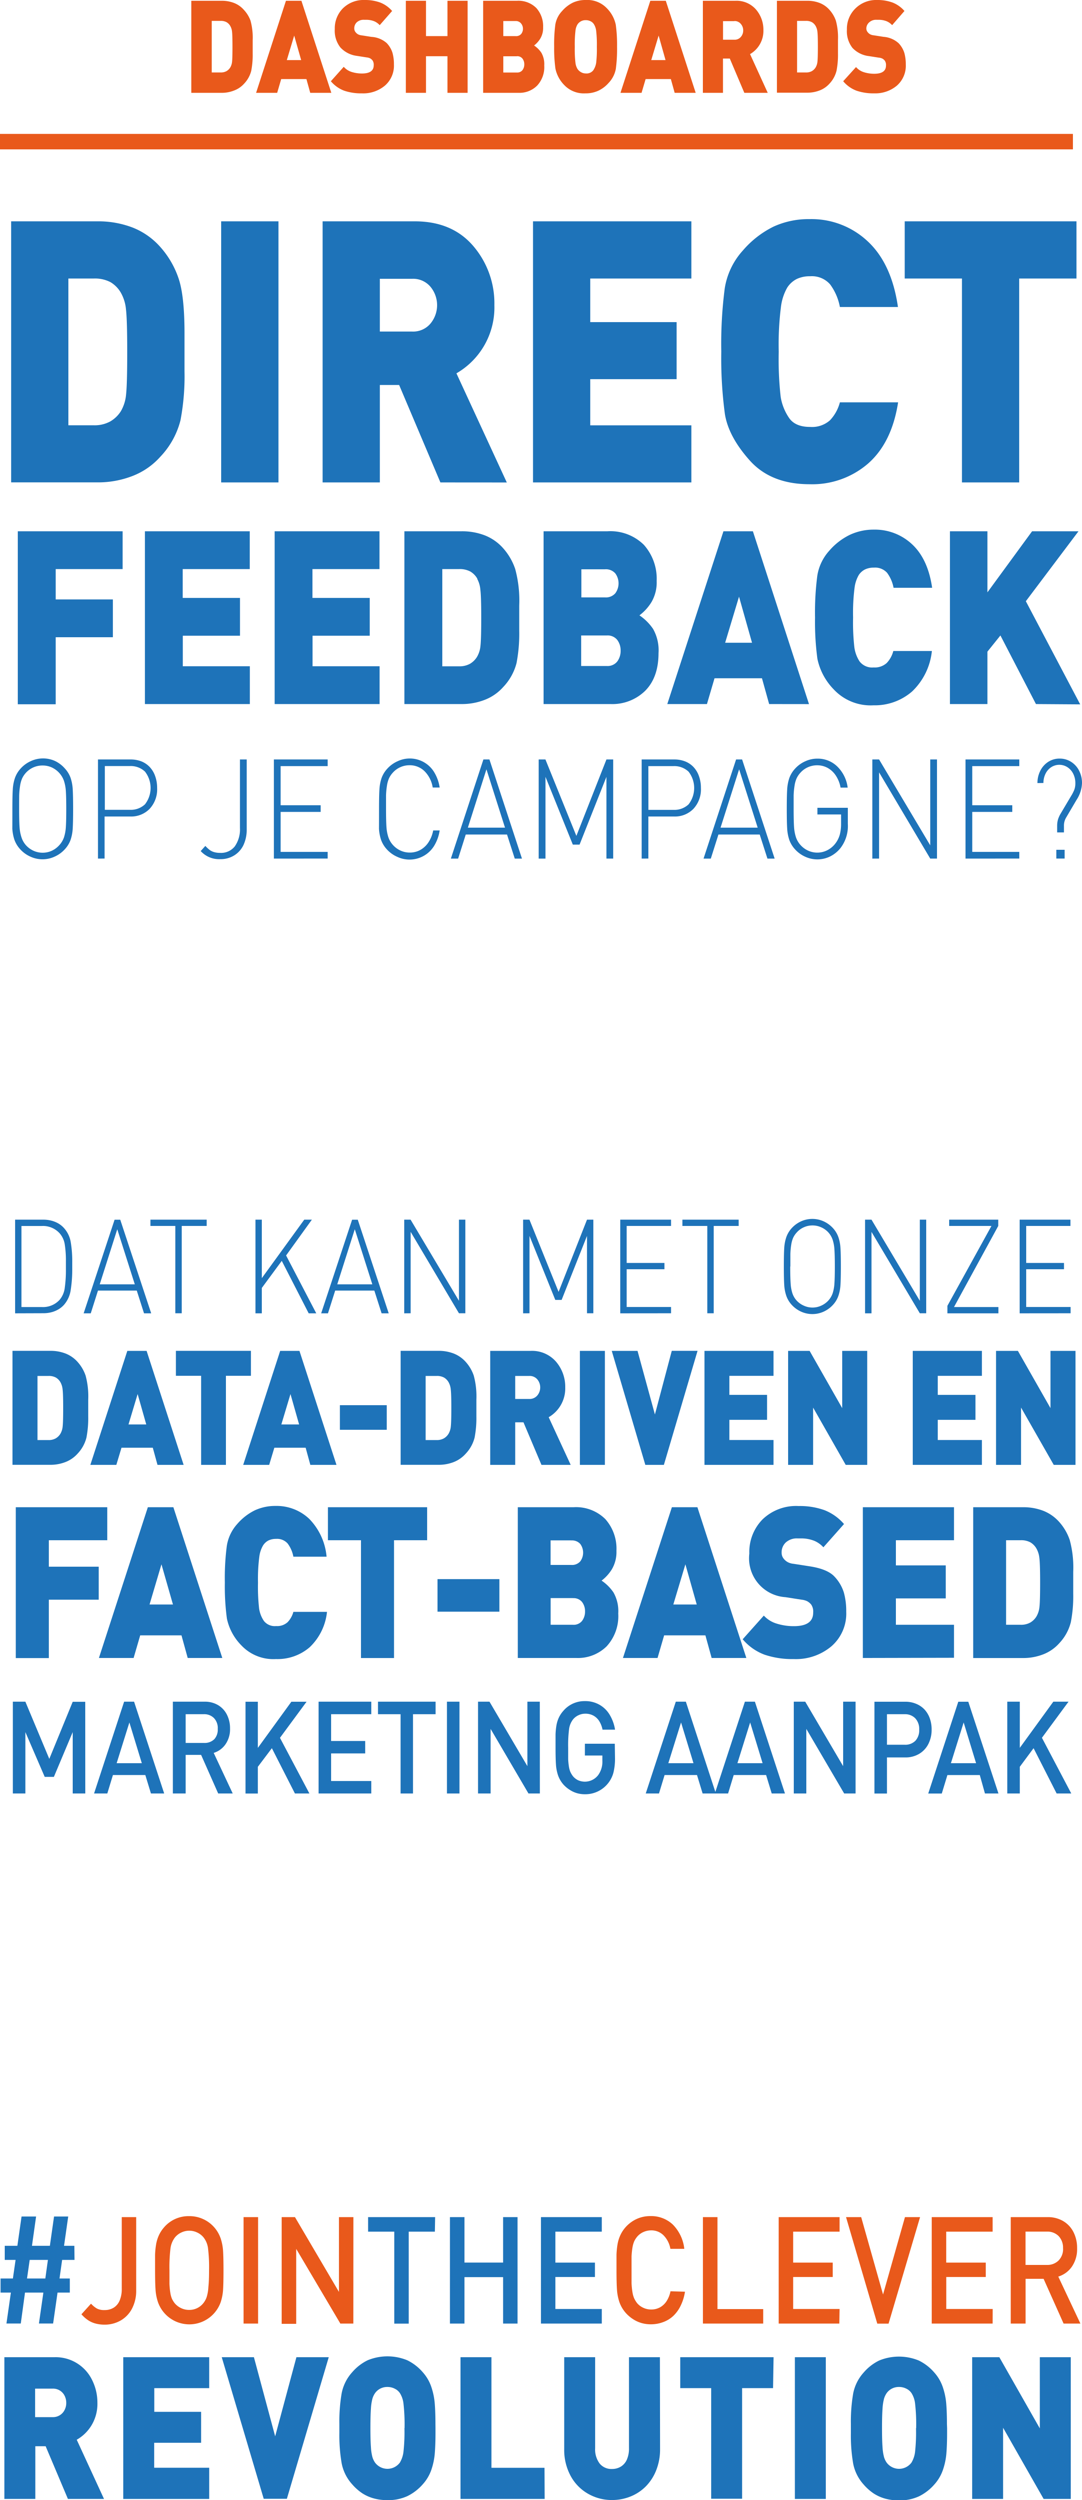 <svg xmlns="http://www.w3.org/2000/svg" viewBox="0 0 209.82 484.71"><defs><style>.cls-1{fill:#1e73b9;}.cls-2{fill:#e9591b;}</style></defs><title>Middel 1</title><g id="Laag_2" data-name="Laag 2"><g id="Laag_1-2" data-name="Laag 1"><path class="cls-1" d="M31.09,88.55a13.94,13.94,0,0,1-5.39,3.73,18.41,18.41,0,0,1-6.79,1.24H2.16V42.91H18.91a18.52,18.52,0,0,1,6.82,1.21,14,14,0,0,1,5.39,3.8,17.53,17.53,0,0,1,3.49,6q1.17,3.38,1.17,10.7V72A45.68,45.68,0,0,1,35,81.48,15.9,15.9,0,0,1,31.09,88.55ZM23.48,56.83a5.67,5.67,0,0,0-2.06-2.13A6.52,6.52,0,0,0,18.15,54H13.26V82.45h4.89a6.31,6.31,0,0,0,3.24-.75,6,6,0,0,0,2.06-2,7.79,7.79,0,0,0,1-3.24q.22-2,.22-8.22T24.43,60A8,8,0,0,0,23.48,56.83Z"/><path class="cls-1" d="M42.89,93.53V42.91H54V93.53Z"/><path class="cls-1" d="M85.4,93.53l-8-18.89H73.66V93.53H62.56V42.91H80.45q7.23,0,11.33,4.79a17.07,17.07,0,0,1,4.09,11.47,14.74,14.74,0,0,1-7.36,13.21l9.77,21.16ZM79.95,54.05H73.66V64.28h6.28a4.38,4.38,0,0,0,3.52-1.53,5.59,5.59,0,0,0,0-7.17A4.39,4.39,0,0,0,79.95,54.05Z"/><path class="cls-1" d="M103.36,93.53V42.91h30.71V54H114.46v8.45h16.75V73.51H114.46v8.95h19.61V93.53Z"/><path class="cls-1" d="M157,93.88q-7.49,0-11.61-4.61t-4.82-9a81,81,0,0,1-.7-12.11,83.49,83.49,0,0,1,.67-12.25,14.2,14.2,0,0,1,3.52-7.35,18.72,18.72,0,0,1,6-4.65A16.33,16.33,0,0,1,157,42.48a15.92,15.92,0,0,1,11.29,4.33q4.63,4.33,5.84,12.71H162.87a10.64,10.64,0,0,0-1.9-4.39,4.68,4.68,0,0,0-3.87-1.57,5.83,5.83,0,0,0-2.6.53,4.75,4.75,0,0,0-1.84,1.67,9.93,9.93,0,0,0-1.21,3.66,58.42,58.42,0,0,0-.44,8.77,65.17,65.17,0,0,0,.38,8.77A10.07,10.07,0,0,0,153,81q1.2,1.78,4.12,1.77a5.2,5.2,0,0,0,3.84-1.3A8,8,0,0,0,162.87,78h11.29q-1.21,7.81-5.81,11.86A16.54,16.54,0,0,1,157,93.88Z"/><path class="cls-1" d="M197.64,54V93.53h-11.1V54h-11.1V42.91h33.31V54Z"/><path class="cls-1" d="M10.8,110.33v5.88H21.89v7.33H10.8v13H3.45V103H23.78v7.33Z"/><path class="cls-1" d="M28.1,136.5V103H48.43v7.33h-13v5.59H46.54v7.33H35.45v5.92h13v7.33Z"/><path class="cls-1" d="M53.26,136.5V103H73.59v7.33h-13v5.59H71.7v7.33H60.61v5.92h13v7.33Z"/><path class="cls-1" d="M97.57,133.21A9.23,9.23,0,0,1,94,135.68a12.19,12.19,0,0,1-4.49.82H78.42V103H89.51a12.26,12.26,0,0,1,4.52.8,9.3,9.3,0,0,1,3.57,2.52,11.6,11.6,0,0,1,2.31,4,23.42,23.42,0,0,1,.78,7.08v4.9a30.24,30.24,0,0,1-.53,6.28A10.53,10.53,0,0,1,97.57,133.21Zm-5-21a3.75,3.75,0,0,0-1.37-1.41,4.32,4.32,0,0,0-2.16-.47H85.77v18.85H89a4.18,4.18,0,0,0,2.14-.49,3.94,3.94,0,0,0,1.36-1.34,5.13,5.13,0,0,0,.67-2.14q.15-1.3.15-5.44t-.17-5.44A5.32,5.32,0,0,0,92.53,112.21Z"/><path class="cls-1" d="M118.41,136.5h-13V103h12.39a9.23,9.23,0,0,1,7.06,2.63,9.87,9.87,0,0,1,2.48,7,7.54,7.54,0,0,1-1,4.09A9.3,9.3,0,0,1,124,119.3a9.8,9.8,0,0,1,2.65,2.64,8.4,8.4,0,0,1,1.05,4.67q0,4.71-2.58,7.31A9.1,9.1,0,0,1,118.41,136.5Zm-1.09-26.13h-4.58v5.45h4.58a2.41,2.41,0,0,0,2-.8,3.26,3.26,0,0,0,0-3.85A2.41,2.41,0,0,0,117.31,110.37Zm.38,12.83h-5v5.92h5a2.37,2.37,0,0,0,2-.88,3.43,3.43,0,0,0,.65-2.11,3.36,3.36,0,0,0-.65-2.06A2.37,2.37,0,0,0,117.69,123.2Z"/><path class="cls-1" d="M149.15,136.5l-1.39-5h-9.2l-1.47,5h-7.69L140.29,103H146l10.88,33.51Zm-5.84-20.82-2.69,8.93h5.21Z"/><path class="cls-1" d="M169.39,136.74a9.77,9.77,0,0,1-7.69-3.06,12,12,0,0,1-3.19-5.95,53.58,53.58,0,0,1-.46-8,55.27,55.27,0,0,1,.44-8.11,9.4,9.4,0,0,1,2.33-4.86,12.4,12.4,0,0,1,4-3.08,10.82,10.82,0,0,1,4.6-1,10.54,10.54,0,0,1,7.48,2.87q3.06,2.87,3.86,8.41h-7.48a7.06,7.06,0,0,0-1.26-2.91,3.1,3.1,0,0,0-2.56-1,3.86,3.86,0,0,0-1.72.35,3.14,3.14,0,0,0-1.22,1.1,6.57,6.57,0,0,0-.8,2.42,38.6,38.6,0,0,0-.29,5.8,43,43,0,0,0,.25,5.8,6.67,6.67,0,0,0,1,2.7,3.06,3.06,0,0,0,2.73,1.18,3.44,3.44,0,0,0,2.54-.86,5.29,5.29,0,0,0,1.28-2.33h7.48a12.59,12.59,0,0,1-3.84,7.85A11,11,0,0,1,169.39,136.74Z"/><path class="cls-1" d="M200.89,136.5,194,123.2l-2.52,3.14V136.5h-7.27V103h7.27v11.84L200.14,103h9l-10.21,13.56,10.54,20Z"/><path class="cls-1" d="M2.4,156.85q0-2.6.08-3.82a8.33,8.33,0,0,1,.41-2.18A5.38,5.38,0,0,1,4,149a5.93,5.93,0,0,1,2-1.45,5.63,5.63,0,0,1,4.7,0A6,6,0,0,1,12.59,149a5.34,5.34,0,0,1,1.1,1.81A8.33,8.33,0,0,1,14.1,153q.08,1.23.08,3.82t-.08,3.82a8.33,8.33,0,0,1-.41,2.18,5.34,5.34,0,0,1-1.1,1.81,5.94,5.94,0,0,1-2,1.45,5.6,5.6,0,0,1-4.69,0,5.91,5.91,0,0,1-2-1.45,5.38,5.38,0,0,1-1.1-1.81,8.33,8.33,0,0,1-.41-2.18Q2.4,159.44,2.4,156.85Zm1.31,0q0,2.28.08,3.47a8.1,8.1,0,0,0,.37,2A4.29,4.29,0,0,0,5,163.83a4.44,4.44,0,0,0,1.5,1.11,4.26,4.26,0,0,0,1.77.38,4.21,4.21,0,0,0,1.77-.38,4.49,4.49,0,0,0,1.48-1.11,4.33,4.33,0,0,0,.89-1.5,8.06,8.06,0,0,0,.36-2q.08-1.19.08-3.47t-.08-3.48a8,8,0,0,0-.37-2,4.53,4.53,0,0,0-2.37-2.6,4.29,4.29,0,0,0-1.76-.37A4.31,4.31,0,0,0,5,149.85a4.27,4.27,0,0,0-.71,1.07,5.65,5.65,0,0,0-.39,1.4,14.71,14.71,0,0,0-.18,1.92Q3.71,155.32,3.71,156.85Z"/><path class="cls-1" d="M19,166.46V147.24h6.31a5.73,5.73,0,0,1,2.08.36A4.55,4.55,0,0,1,29,148.67a4.93,4.93,0,0,1,1.08,1.77,6.71,6.71,0,0,1,.39,2.33,5.53,5.53,0,0,1-1.46,4.05,5,5,0,0,1-3.73,1.48h-5v8.15ZM20.33,157h4.85a4,4,0,0,0,2.93-1.06,5.16,5.16,0,0,0,0-6.35,4,4,0,0,0-2.94-1.07H20.33Z"/><path class="cls-1" d="M38.92,165l.9-1a7.44,7.44,0,0,0,.78.74,2.79,2.79,0,0,0,.85.44,4,4,0,0,0,1.24.17,3.38,3.38,0,0,0,2.84-1.26,5.73,5.73,0,0,0,1-3.58V147.24h1.31v13.55a7,7,0,0,1-.63,3.05,4.76,4.76,0,0,1-1.79,2,5,5,0,0,1-2.7.73A4.83,4.83,0,0,1,38.92,165Z"/><path class="cls-1" d="M53.11,166.46V147.24H63.54v1.29H54.42v7.59h7.76v1.29H54.42v7.75h9.12v1.29Z"/><path class="cls-1" d="M73.5,156.85q0-2.6.08-3.82a8.33,8.33,0,0,1,.41-2.18,5.38,5.38,0,0,1,1.1-1.81,5.93,5.93,0,0,1,2-1.45,5.53,5.53,0,0,1,7.09,2.09,8,8,0,0,1,1.08,3H83.91a5.71,5.71,0,0,0-1.58-3.16,4.07,4.07,0,0,0-2.93-1.16,4.31,4.31,0,0,0-3.26,1.48,4.27,4.27,0,0,0-.71,1.07,5.65,5.65,0,0,0-.39,1.4,14.71,14.71,0,0,0-.18,1.92q0,1.08,0,2.61,0,2.28.08,3.47a8.1,8.1,0,0,0,.37,2,4.29,4.29,0,0,0,.87,1.49,4.44,4.44,0,0,0,1.5,1.11,4.26,4.26,0,0,0,1.77.38,4.2,4.2,0,0,0,2.08-.52,4.54,4.54,0,0,0,1.59-1.52A6.12,6.12,0,0,0,84,161h1.26a8,8,0,0,1-1.08,3A5.6,5.6,0,0,1,77,166.1a5.91,5.91,0,0,1-2-1.45,5.38,5.38,0,0,1-1.1-1.81,8.33,8.33,0,0,1-.41-2.18Q73.5,159.44,73.5,156.85Z"/><path class="cls-1" d="M87.43,166.46l6.31-19.22h1.17l6.31,19.22h-1.4l-1.5-4.67h-8l-1.48,4.67Zm3.3-6h7.2l-3.6-11.31Z"/><path class="cls-1" d="M104.46,166.46V147.24h1.31l6,14.82,5.83-14.82h1.31v19.22h-1.31V150.61l-5.21,13.14h-1.31l-5.3-13.14v15.85Z"/><path class="cls-1" d="M124.43,166.46V147.24h6.31a5.73,5.73,0,0,1,2.08.36,4.55,4.55,0,0,1,1.63,1.07,4.93,4.93,0,0,1,1.08,1.77,6.71,6.71,0,0,1,.39,2.33,5.53,5.53,0,0,1-1.46,4.05,5,5,0,0,1-3.73,1.48h-5v8.15Zm1.31-9.45h4.85a4,4,0,0,0,2.93-1.06,5.16,5.16,0,0,0,0-6.35,4,4,0,0,0-2.94-1.07h-4.85Z"/><path class="cls-1" d="M136.43,166.46l6.31-19.22h1.17l6.31,19.22h-1.4l-1.5-4.67h-8l-1.48,4.67Zm3.3-6h7.2l-3.6-11.31Z"/><path class="cls-1" d="M152.57,156.85q0-2.6.08-3.82a8.33,8.33,0,0,1,.41-2.18,5.38,5.38,0,0,1,1.1-1.81,5.93,5.93,0,0,1,2-1.45,5.54,5.54,0,0,1,2.35-.51,5.4,5.4,0,0,1,3.87,1.54,6.9,6.9,0,0,1,2,4.08H163a6.12,6.12,0,0,0-.89-2.29,4.54,4.54,0,0,0-1.59-1.52,4.2,4.2,0,0,0-2.08-.52,4.31,4.31,0,0,0-3.26,1.48,4.27,4.27,0,0,0-.71,1.07,5.65,5.65,0,0,0-.39,1.4,14.71,14.71,0,0,0-.18,1.92q0,1.08,0,2.61,0,2.28.08,3.47a8.1,8.1,0,0,0,.37,2,4.29,4.29,0,0,0,.87,1.49,4.44,4.44,0,0,0,1.5,1.11,4.28,4.28,0,0,0,3.74-.1,4.55,4.55,0,0,0,1.6-1.38,5.06,5.06,0,0,0,.8-1.66,8.38,8.38,0,0,0,.24-2.15v-1.73h-4.59v-1.29h5.9v3.12A7,7,0,0,1,163,164.4a6,6,0,0,1-2,1.63,5.62,5.62,0,0,1-4.84.07,5.91,5.91,0,0,1-2-1.45,5.38,5.38,0,0,1-1.1-1.81,8.33,8.33,0,0,1-.41-2.18Q152.57,159.44,152.57,156.85Z"/><path class="cls-1" d="M169.16,166.46V147.24h1.31l9.92,16.65V147.24h1.31v19.22h-1.31l-9.92-16.72v16.72Z"/><path class="cls-1" d="M187.23,166.46V147.24h10.43v1.29h-9.12v7.59h7.76v1.29h-7.76v7.75h9.12v1.29Z"/><path class="cls-1" d="M201.18,151.82a5.21,5.21,0,0,1,.55-2.38,4.36,4.36,0,0,1,1.53-1.73,4,4,0,0,1,2.24-.64,4.07,4.07,0,0,1,2.19.62,4.32,4.32,0,0,1,1.56,1.71,5.19,5.19,0,0,1,.57,2.44,6.34,6.34,0,0,1-1.06,3.24l-2,3.4a3,3,0,0,0-.44,1.63v1.27H205v-1.22a4.6,4.6,0,0,1,.16-1.27,5.24,5.24,0,0,1,.54-1.19l2-3.37a7.78,7.78,0,0,0,.63-1.23,3.58,3.58,0,0,0,.2-1.26,4,4,0,0,0-.41-1.82,3.22,3.22,0,0,0-1.11-1.27,2.9,2.9,0,0,0-3.18,0,3.2,3.2,0,0,0-1.1,1.29,4,4,0,0,0-.39,1.76Zm3.66,14.63v-1.7h1.61v1.7Z"/><path class="cls-1" d="M2.93,254.62V236.46H8.38a6.25,6.25,0,0,1,1.58.19,5.33,5.33,0,0,1,1.36.55,4.55,4.55,0,0,1,1.11.91,5.38,5.38,0,0,1,1.29,2.72,22.39,22.39,0,0,1,.29,3.88v1.16a26.11,26.11,0,0,1-.29,4.18,5.6,5.6,0,0,1-1.29,2.9,4.61,4.61,0,0,1-1.1.9,5.3,5.3,0,0,1-1.36.56,6.25,6.25,0,0,1-1.58.19Zm1.23-1.22H8.08A4.35,4.35,0,0,0,11.56,252a4.41,4.41,0,0,0,1-2.35,24.51,24.51,0,0,0,.22-3.57v-1.56a20,20,0,0,0-.22-3.24,4.24,4.24,0,0,0-1-2.18,4.34,4.34,0,0,0-3.48-1.41H4.16Z"/><path class="cls-1" d="M16.22,254.62l6-18.15h1.1l6,18.15H27.93l-1.41-4.41H19l-1.4,4.41ZM19.34,249h6.8l-3.4-10.68Z"/><path class="cls-1" d="M29.17,237.68v-1.22H40.08v1.22H35.24v16.93H34V237.68Z"/><path class="cls-1" d="M49.54,254.62V236.46h1.23v11.34L59,236.46h1.48l-5,6.94,5.85,11.22H59.86l-5.22-10.17-3.87,5.25v4.92Z"/><path class="cls-1" d="M62.28,254.62l6-18.15h1.1l6,18.15H74l-1.41-4.41H65l-1.4,4.41ZM65.4,249h6.8l-3.4-10.68Z"/><path class="cls-1" d="M78.39,254.62V236.46h1.23L89,252.19V236.46h1.24v18.15H89l-9.37-15.79v15.79Z"/><path class="cls-1" d="M101.44,254.62V236.46h1.23l5.65,14,5.51-14h1.23v18.15h-1.23v-15l-4.92,12.41h-1.23l-5-12.41v15Z"/><path class="cls-1" d="M120.28,254.62V236.46h9.85v1.22h-8.61v7.17h7.33v1.22h-7.33v7.32h8.61v1.22Z"/><path class="cls-1" d="M132.33,237.68v-1.22h10.91v1.22h-4.84v16.93h-1.24V237.68Z"/><path class="cls-1" d="M152,245.54q0-2.45.08-3.61a7.85,7.85,0,0,1,.39-2.05,5.06,5.06,0,0,1,1-1.71,5.6,5.6,0,0,1,1.84-1.37,5.32,5.32,0,0,1,4.44,0,5.62,5.62,0,0,1,1.84,1.37,5.05,5.05,0,0,1,1,1.71,7.89,7.89,0,0,1,.39,2.05q.08,1.16.08,3.61t-.08,3.61a7.89,7.89,0,0,1-.39,2.05,5,5,0,0,1-1,1.71,5.6,5.6,0,0,1-1.84,1.37,5.29,5.29,0,0,1-4.43,0,5.58,5.58,0,0,1-1.85-1.37,5,5,0,0,1-1-1.71,7.85,7.85,0,0,1-.39-2.05Q152,248,152,245.54Zm1.24,0q0,2.15.08,3.28a7.63,7.63,0,0,0,.34,1.91,4,4,0,0,0,.82,1.41,4.21,4.21,0,0,0,1.41,1,4,4,0,0,0,1.67.36,4,4,0,0,0,1.67-.36,4.24,4.24,0,0,0,1.4-1,4.08,4.08,0,0,0,.84-1.42,7.64,7.64,0,0,0,.34-1.9q.08-1.13.08-3.28t-.08-3.29a7.55,7.55,0,0,0-.35-1.91,4.1,4.1,0,0,0-.83-1.41,4.14,4.14,0,0,0-1.41-1,4.05,4.05,0,0,0-1.66-.35,4.07,4.07,0,0,0-3.08,1.39,4,4,0,0,0-.67,1,5.28,5.28,0,0,0-.37,1.32,13.9,13.9,0,0,0-.17,1.82Q153.27,244.1,153.27,245.54Z"/><path class="cls-1" d="M167.75,254.62V236.46H169l9.37,15.73V236.46h1.24v18.15h-1.24L169,238.83v15.79Z"/><path class="cls-1" d="M183.72,254.62v-1.46l8.54-15.48h-8.2v-1.22h9.52v1.22L185,253.4h8.61v1.22Z"/><path class="cls-1" d="M197.73,254.62V236.46h9.85v1.22H199v7.17h7.33v1.22H199v7.32h8.61v1.22Z"/><path class="cls-1" d="M15.05,281.82a6.09,6.09,0,0,1-2.35,1.63,8,8,0,0,1-3,.54H2.42v-22.1H9.73a8.09,8.09,0,0,1,3,.53,6.13,6.13,0,0,1,2.35,1.66,7.64,7.64,0,0,1,1.52,2.61,15.47,15.47,0,0,1,.51,4.67v3.23a20,20,0,0,1-.35,4.14A7,7,0,0,1,15.05,281.82ZM11.73,268a2.47,2.47,0,0,0-.9-.93,2.84,2.84,0,0,0-1.43-.31H7.27v12.43H9.4a2.75,2.75,0,0,0,1.41-.33,2.6,2.6,0,0,0,.9-.89,3.41,3.41,0,0,0,.44-1.41q.1-.85.1-3.59t-.11-3.59A3.51,3.51,0,0,0,11.73,268Z"/><path class="cls-1" d="M30.54,284l-.91-3.32H23.56l-1,3.32H17.52l7.17-22.1h3.74L35.61,284Zm-3.85-13.73-1.77,5.89h3.44Z"/><path class="cls-1" d="M43.81,266.73V284H39V266.73H34.11v-4.84H48.66v4.84Z"/><path class="cls-1" d="M60.18,284l-.91-3.32H53.2l-1,3.32H47.16l7.17-22.1h3.74L65.25,284Zm-3.85-13.73-1.77,5.89H58Z"/><path class="cls-1" d="M65.91,277.2v-4.77H75v4.77Z"/><path class="cls-1" d="M90.32,281.82A6.09,6.09,0,0,1,88,283.45a8,8,0,0,1-3,.54H77.69v-22.1H85a8.09,8.09,0,0,1,3,.53,6.13,6.13,0,0,1,2.35,1.66,7.64,7.64,0,0,1,1.52,2.61,15.47,15.47,0,0,1,.51,4.67v3.23a20,20,0,0,1-.35,4.14A7,7,0,0,1,90.32,281.82ZM87,268a2.47,2.47,0,0,0-.9-.93,2.84,2.84,0,0,0-1.43-.31H82.54v12.43h2.13a2.75,2.75,0,0,0,1.41-.33,2.6,2.6,0,0,0,.9-.89,3.41,3.41,0,0,0,.44-1.41q.1-.85.1-3.59t-.11-3.59A3.51,3.51,0,0,0,87,268Z"/><path class="cls-1" d="M105,284l-3.49-8.25H99.91V284H95.06v-22.1h7.81a6.16,6.16,0,0,1,4.95,2.09,7.46,7.46,0,0,1,1.79,5,6.44,6.44,0,0,1-3.21,5.77l4.27,9.24Zm-2.38-17.24H99.91v4.46h2.74a1.92,1.92,0,0,0,1.54-.67,2.44,2.44,0,0,0,0-3.13A1.92,1.92,0,0,0,102.65,266.76Z"/><path class="cls-1" d="M112.45,284v-22.1h4.85V284Z"/><path class="cls-1" d="M128.74,284h-3.6l-6.51-22.1h5L127,274.23l3.27-12.34h5Z"/><path class="cls-1" d="M136.61,284v-22.1H150v4.84h-8.56v3.69h7.31v4.84h-7.31v3.91H150V284Z"/><path class="cls-1" d="M164,284l-6.32-11.1V284h-4.85v-22.1H157l6.32,11.1v-11.1h4.85V284Z"/><path class="cls-1" d="M177,284v-22.1h13.41v4.84h-8.56v3.69h7.31v4.84h-7.31v3.91h8.56V284Z"/><path class="cls-1" d="M204.34,284,198,272.89V284h-4.85v-22.1h4.24l6.32,11.1v-11.1h4.85V284Z"/><path class="cls-1" d="M9.47,298.61v5.13h9.67v6.4H9.47v11.32H3.06V292.21H20.8v6.4Z"/><path class="cls-1" d="M36.4,321.44l-1.21-4.39h-8l-1.28,4.39H19.18l9.49-29.23h4.95l9.49,29.23Zm-5.09-18.16L29,311.07h4.54Z"/><path class="cls-1" d="M53.52,321.65A8.52,8.52,0,0,1,46.81,319,10.46,10.46,0,0,1,44,313.8a46.82,46.82,0,0,1-.4-7,48.32,48.32,0,0,1,.38-7.07,8.2,8.2,0,0,1,2-4.24,10.81,10.81,0,0,1,3.46-2.69,9.44,9.44,0,0,1,4-.84,9.2,9.2,0,0,1,6.52,2.5,12,12,0,0,1,3.37,7.34H56.89a6.15,6.15,0,0,0-1.1-2.54,2.71,2.71,0,0,0-2.24-.91,3.36,3.36,0,0,0-1.5.31,2.74,2.74,0,0,0-1.06,1,5.75,5.75,0,0,0-.7,2.11,33.7,33.7,0,0,0-.26,5.06,37.54,37.54,0,0,0,.22,5.06,5.82,5.82,0,0,0,.92,2.36,2.67,2.67,0,0,0,2.38,1,3,3,0,0,0,2.22-.75,4.61,4.61,0,0,0,1.12-2h6.52a11,11,0,0,1-3.35,6.85A9.55,9.55,0,0,1,53.52,321.65Z"/><path class="cls-1" d="M76.41,298.61v22.84H70V298.61H63.59v-6.4H82.83v6.4Z"/><path class="cls-1" d="M84.84,312.46v-6.31h12v6.31Z"/><path class="cls-1" d="M111.77,321.44H100.41V292.21h10.81a8.05,8.05,0,0,1,6.16,2.3,8.61,8.61,0,0,1,2.16,6.15,6.58,6.58,0,0,1-.88,3.57,8.13,8.13,0,0,1-2,2.21,8.53,8.53,0,0,1,2.31,2.3,7.33,7.33,0,0,1,.92,4.07,8.64,8.64,0,0,1-2.25,6.37A7.94,7.94,0,0,1,111.77,321.44Zm-1-22.8h-4v4.76h4a2.1,2.1,0,0,0,1.76-.7,2.85,2.85,0,0,0,0-3.36A2.11,2.11,0,0,0,110.82,298.65Zm.33,11.19h-4.32V315h4.32a2.07,2.07,0,0,0,1.78-.76,3,3,0,0,0,.57-1.84,2.93,2.93,0,0,0-.57-1.8A2.07,2.07,0,0,0,111.15,309.84Z"/><path class="cls-1" d="M138,321.44l-1.21-4.39h-8l-1.28,4.39h-6.71l9.49-29.23h4.95l9.49,29.23Zm-5.09-18.16-2.34,7.79h4.54Z"/><path class="cls-1" d="M153.91,321.65a16.81,16.81,0,0,1-5.62-.84,10.23,10.23,0,0,1-4.27-3l4.1-4.59a5.5,5.5,0,0,0,2.51,1.56,11,11,0,0,0,3.32.49q3.74,0,3.74-2.62a2.42,2.42,0,0,0-.38-1.56,2.65,2.65,0,0,0-.79-.66,3.31,3.31,0,0,0-1.06-.29l-3.15-.49a7.55,7.55,0,0,1-7-8.45,9,9,0,0,1,2.57-6.64,9.37,9.37,0,0,1,7-2.58,14.09,14.09,0,0,1,5,.8,9.7,9.7,0,0,1,3.79,2.69l-4,4.51a5,5,0,0,0-1.8-1.27,6.88,6.88,0,0,0-2.67-.45h-.48a3.18,3.18,0,0,0-2.36.8,2.62,2.62,0,0,0-.79,1.91,2,2,0,0,0,.13.76,2.2,2.2,0,0,0,.4.61,2.59,2.59,0,0,0,.68.53,3,3,0,0,0,1.1.31l3.15.49q3.44.53,4.8,2a7.92,7.92,0,0,1,1.81,3.08,13.37,13.37,0,0,1,.46,3.71,8.38,8.38,0,0,1-2.88,6.72A10.69,10.69,0,0,1,153.91,321.65Z"/><path class="cls-1" d="M167.32,321.44V292.21H185v6.4H173.73v4.88h9.67v6.4h-9.67V315H185v6.4Z"/><path class="cls-1" d="M205.42,318.57a8.06,8.06,0,0,1-3.11,2.16,10.65,10.65,0,0,1-3.92.72h-9.67V292.21h9.67a10.7,10.7,0,0,1,3.94.7,8.12,8.12,0,0,1,3.11,2.2,10.12,10.12,0,0,1,2,3.45,20.42,20.42,0,0,1,.68,6.18V309a26.35,26.35,0,0,1-.46,5.48A9.18,9.18,0,0,1,205.42,318.57ZM201,300.25a3.28,3.28,0,0,0-1.19-1.23,3.76,3.76,0,0,0-1.89-.41h-2.82V315h2.82a3.64,3.64,0,0,0,1.87-.43,3.44,3.44,0,0,0,1.19-1.17,4.5,4.5,0,0,0,.59-1.87q.13-1.13.13-4.75t-.15-4.75A4.64,4.64,0,0,0,201,300.25Z"/><path class="cls-1" d="M16.54,347.71H14.1v-11.9l-3.65,8.68H8.67l-3.75-8.68v11.9H2.49v-17.8H4.92L9.56,341l4.54-11.07h2.43Z"/><path class="cls-1" d="M31.84,347.71H29.27l-1.09-3.58H21.9l-1.09,3.58H18.24l5.83-17.8H26Zm-4.34-5.87-2.41-7.9-2.47,7.9Z"/><path class="cls-1" d="M45.13,347.71H42.31L39,340.23H36v7.48H33.52v-17.8H39.7a5,5,0,0,1,2.59.67A4.47,4.47,0,0,1,44,332.42a5.81,5.81,0,0,1,.61,2.69,5.13,5.13,0,0,1-.88,3.06,4.34,4.34,0,0,1-2.29,1.67Zm-2.9-12.57a2.8,2.8,0,0,0-.74-2.05,2.63,2.63,0,0,0-2-.75H36v5.57h3.57a2.65,2.65,0,0,0,2-.74A2.74,2.74,0,0,0,42.22,335.14Z"/><path class="cls-1" d="M60,347.71H57.19l-4.47-8.78L50,342.54v5.18H47.61v-17.8H50v8.95l6.5-8.95h2.95l-5.16,7Z"/><path class="cls-1" d="M72,347.71H61.78v-17.8H72v2.43H64.21v5.19h6.61v2.41H64.21v5.35H72Z"/><path class="cls-1" d="M84.47,332.34H80.09v15.37H77.68V332.34H73.3v-2.43H84.47Z"/><path class="cls-1" d="M89.1,347.71H86.67v-17.8H89.1Z"/><path class="cls-1" d="M104.69,347.71h-2.21l-7.34-12.52v12.52H92.7v-17.8h2.22l7.35,12.5v-12.5h2.41Z"/><path class="cls-1" d="M119.26,340.82a11.21,11.21,0,0,1-.32,2.91,5.65,5.65,0,0,1-5.48,4.13,5.59,5.59,0,0,1-1.57-.21,5.26,5.26,0,0,1-1.41-.65,5.94,5.94,0,0,1-1.2-1,5.43,5.43,0,0,1-1.07-1.82,8.19,8.19,0,0,1-.4-2.09q-.08-1.13-.08-3.24,0-1.62,0-2.58a13.53,13.53,0,0,1,.17-1.75,6.12,6.12,0,0,1,.45-1.48,5.44,5.44,0,0,1,.89-1.35,5.38,5.38,0,0,1,4.18-1.89,5.53,5.53,0,0,1,2.85.72,5.39,5.39,0,0,1,2,2,8,8,0,0,1,1,2.82h-2.43a4.79,4.79,0,0,0-.64-1.66,3.1,3.1,0,0,0-1.13-1.07,3.24,3.24,0,0,0-1.58-.37,3.06,3.06,0,0,0-1.3.29,3,3,0,0,0-1.05.8,3.88,3.88,0,0,0-.77,1.78,24.44,24.44,0,0,0-.19,3.74q0,1.41,0,2.22a12.56,12.56,0,0,0,.15,1.47,4.28,4.28,0,0,0,.28,1,4.51,4.51,0,0,0,.49.81,3,3,0,0,0,1,.79,3.25,3.25,0,0,0,3.9-1,4.42,4.42,0,0,0,.81-2.79v-1h-3.39v-2.29h5.8Z"/><path class="cls-1" d="M138.82,347.71h-2.57l-1.09-3.58h-6.28l-1.09,3.58h-2.57l5.83-17.8H133Zm-4.34-5.87-2.41-7.9-2.47,7.9Z"/><path class="cls-1" d="M152.22,347.71h-2.57l-1.09-3.58h-6.28l-1.09,3.58h-2.57l5.83-17.8h1.94Zm-4.34-5.87-2.41-7.9-2.47,7.9Z"/><path class="cls-1" d="M165.91,347.71H163.7l-7.34-12.52v12.52h-2.43v-17.8h2.22l7.35,12.5v-12.5h2.41Z"/><path class="cls-1" d="M180.66,335.31a6.07,6.07,0,0,1-.62,2.78,4.67,4.67,0,0,1-1.79,1.93,5.11,5.11,0,0,1-2.68.7H172v7h-2.43v-17.8h6a5.35,5.35,0,0,1,2.1.41,4.63,4.63,0,0,1,1.64,1.13,5,5,0,0,1,1,1.7A6.33,6.33,0,0,1,180.66,335.31Zm-2.41,0a3,3,0,0,0-.77-2.18,2.72,2.72,0,0,0-2-.79H172v5.92h3.48a2.73,2.73,0,0,0,2.05-.79A3,3,0,0,0,178.25,335.32Z"/><path class="cls-1" d="M193.62,347.71H191L190,344.14h-6.28l-1.09,3.58H180l5.83-17.8h1.94Zm-4.34-5.87-2.41-7.9-2.47,7.9Z"/><path class="cls-1" d="M207.74,347.71H204.9l-4.47-8.78-2.67,3.6v5.18h-2.43v-17.8h2.43v8.95l6.5-8.95h2.95l-5.16,7Z"/><path class="cls-1" d="M14.45,438.14H12.05l-.51,3.6h2v2.73H11.16l-.86,6H7.55l.86-6H4.85l-.82,6H1.25l.86-6h-2v-2.73H2.5l.52-3.6H.92V435.4H3.37l.81-5.68H7l-.8,5.68H9.67l.81-5.68h2.75l-.81,5.68h2Zm-5.16,0H5.76l-.52,3.6H8.79Z"/><path class="cls-2" d="M26.41,444a7.47,7.47,0,0,1-.82,3.6,5.68,5.68,0,0,1-2.22,2.3,6.2,6.2,0,0,1-3.1.79,6.87,6.87,0,0,1-1.71-.21,4.79,4.79,0,0,1-1.47-.65,6.8,6.8,0,0,1-1.3-1.15l1.86-2.06a4.85,4.85,0,0,0,1.14.94,3,3,0,0,0,1.48.3,3.29,3.29,0,0,0,1.79-.47,3,3,0,0,0,1.15-1.4,5.67,5.67,0,0,0,.4-2.24V429.84h2.8Z"/><path class="cls-2" d="M43.34,440.15q0,2.45-.08,3.74a9.64,9.64,0,0,1-.46,2.43,6.45,6.45,0,0,1-12.17,0,9.53,9.53,0,0,1-.47-2.43q-.09-1.31-.09-3.76,0-1.88,0-3a15.66,15.66,0,0,1,.2-2,7.09,7.09,0,0,1,.52-1.72,6.33,6.33,0,0,1,1-1.56,6.24,6.24,0,0,1,4.85-2.2A6.38,6.38,0,0,1,42.8,434a9.63,9.63,0,0,1,.46,2.43Q43.34,437.71,43.34,440.15Zm-2.8,0a30.64,30.64,0,0,0-.21-4.34,4.25,4.25,0,0,0-.88-2.06,3.47,3.47,0,0,0-1.22-.93,3.56,3.56,0,0,0-3.06,0,3.47,3.47,0,0,0-1.22.93,4.41,4.41,0,0,0-.88,2.08,30.11,30.11,0,0,0-.21,4.33q0,1.64,0,2.62a14,14,0,0,0,.17,1.72,5.19,5.19,0,0,0,.3,1.14,4.43,4.43,0,0,0,.57.92,3.6,3.6,0,0,0,1.23.93,3.56,3.56,0,0,0,1.52.34,3.44,3.44,0,0,0,2.75-1.27,3.86,3.86,0,0,0,.69-1.26,8.06,8.06,0,0,0,.32-1.92Q40.54,442.17,40.54,440.16Z"/><path class="cls-2" d="M50.05,450.48H47.23V429.84h2.82Z"/><path class="cls-2" d="M68.52,450.48H66L57.44,436v14.53H54.62V429.84H57.2l8.53,14.5v-14.5h2.8Z"/><path class="cls-1" d="M84.33,432.66H79.26v17.83h-2.8V432.66H71.38v-2.82h13Z"/><path class="cls-1" d="M100.36,450.48h-2.8v-9H90.07v9H87.25V429.84h2.82v8.81h7.49v-8.81h2.8Z"/><path class="cls-1" d="M116.7,450.48H104.9V429.84H116.7v2.82h-9v6h7.67v2.79h-7.67v6.2h9Z"/><path class="cls-2" d="M132.83,444.3A9.23,9.23,0,0,1,132,447a6.82,6.82,0,0,1-1.44,2,5.78,5.78,0,0,1-2,1.21,6.72,6.72,0,0,1-2.36.41,6.49,6.49,0,0,1-1.82-.25,6.12,6.12,0,0,1-1.64-.76,6.89,6.89,0,0,1-1.39-1.19,6.33,6.33,0,0,1-1.24-2.11,9.53,9.53,0,0,1-.47-2.43q-.09-1.31-.09-3.76,0-1.88,0-3a15.66,15.66,0,0,1,.2-2,7.09,7.09,0,0,1,.52-1.72,6.33,6.33,0,0,1,1-1.56,6.59,6.59,0,0,1,2.19-1.64,6.33,6.33,0,0,1,2.66-.56,6.11,6.11,0,0,1,4.35,1.64,7.91,7.91,0,0,1,2.23,4.71H130a4.92,4.92,0,0,0-1.29-2.58,3.3,3.3,0,0,0-2.44-1,3.64,3.64,0,0,0-1.52.33,3.36,3.36,0,0,0-1.21.92,4.05,4.05,0,0,0-.57.91,5.2,5.2,0,0,0-.33,1.21,14.55,14.55,0,0,0-.17,1.7q0,.95,0,2.6t0,2.58a14.73,14.73,0,0,0,.17,1.7,4.93,4.93,0,0,0,.33,1.21,5.27,5.27,0,0,0,.57.94,3.49,3.49,0,0,0,1.21.91,3.57,3.57,0,0,0,1.52.33,3.46,3.46,0,0,0,1.76-.44,3.63,3.63,0,0,0,1.27-1.24,5.56,5.56,0,0,0,.72-1.85Z"/><path class="cls-2" d="M148,450.48H136.31V429.84h2.82v17.83H148Z"/><path class="cls-2" d="M162.76,450.48H151V429.84h11.81v2.82h-9v6h7.67v2.79h-7.67v6.2h9Z"/><path class="cls-2" d="M178.42,429.84l-6.11,20.65h-2.19l-6.06-20.65H167l4.24,15,4.25-15Z"/><path class="cls-2" d="M192.49,450.48H180.68V429.84h11.81v2.82h-9v6h7.67v2.79H183.5v6.2h9Z"/><path class="cls-2" d="M209.51,450.48h-3.26l-3.88-8.68h-3.49v8.68H196V429.84h7.17a5.82,5.82,0,0,1,3,.77,5.19,5.19,0,0,1,2,2.14,6.74,6.74,0,0,1,.7,3.13,6,6,0,0,1-1,3.55,5,5,0,0,1-2.65,1.94Zm-3.37-14.58a3.25,3.25,0,0,0-.85-2.38,3.06,3.06,0,0,0-2.28-.87h-4.14v6.46H203a3.08,3.08,0,0,0,2.28-.86A3.17,3.17,0,0,0,206.15,435.91Z"/><path class="cls-1" d="M20.17,484.48h-7L8.85,474.26h-2v10.22h-6V457H10.5a7.86,7.86,0,0,1,7.39,4.48,9.77,9.77,0,0,1,1,4.35,8.06,8.06,0,0,1-1.17,4.42A7.93,7.93,0,0,1,14.88,473Zm-7.32-18.61a3.08,3.08,0,0,0-.31-1.37,2.49,2.49,0,0,0-2.3-1.41H6.81v5.53h3.42a2.5,2.5,0,0,0,2.3-1.4A3,3,0,0,0,12.85,465.88Z"/><path class="cls-1" d="M40.57,484.48H23.9V457H40.57v6H29.92v4.59H39v6h-9.1v4.84H40.57Z"/><path class="cls-1" d="M63.75,457l-8.12,27.45H51.14L43,457h6.24l4.12,15.34L57.48,457Z"/><path class="cls-1" d="M84.45,470.76v.92q0,2.3-.14,4a13.14,13.14,0,0,1-.68,3.2A8.18,8.18,0,0,1,82,481.62a9.52,9.52,0,0,1-3,2.31,8.87,8.87,0,0,1-3.86.78,9.71,9.71,0,0,1-2.7-.35,8,8,0,0,1-2.22-1,9.8,9.8,0,0,1-1.92-1.71,8.44,8.44,0,0,1-2.05-4.1,32.16,32.16,0,0,1-.44-5.84v-1.84a32.33,32.33,0,0,1,.44-5.85,8.44,8.44,0,0,1,2.05-4.11,9.35,9.35,0,0,1,3-2.32,10.09,10.09,0,0,1,7.67,0,9.38,9.38,0,0,1,3,2.31,8.17,8.17,0,0,1,1.65,2.8,13.28,13.28,0,0,1,.68,3.21q.14,1.66.14,4Zm-6,0a35.39,35.39,0,0,0-.21-4.78,4.84,4.84,0,0,0-.68-2,2.52,2.52,0,0,0-1-.87,3.06,3.06,0,0,0-1.44-.34,2.93,2.93,0,0,0-1.4.33,2.85,2.85,0,0,0-1,.88,3.78,3.78,0,0,0-.5,1.06,9.72,9.72,0,0,0-.29,1.94q-.1,1.31-.1,3.74t.1,3.72a9.5,9.5,0,0,0,.29,1.93,3.8,3.8,0,0,0,.5,1.05,3,3,0,0,0,4.83,0,5.31,5.31,0,0,0,.68-2A34.22,34.22,0,0,0,78.43,470.76Z"/><path class="cls-1" d="M105.62,484.48H89.3V457h6v21.44h10.29Z"/><path class="cls-1" d="M128,474.84a10.9,10.9,0,0,1-.72,4,9.29,9.29,0,0,1-2,3.16,8.78,8.78,0,0,1-3,2,9.51,9.51,0,0,1-3.6.69,9.22,9.22,0,0,1-4.65-1.22,8.76,8.76,0,0,1-3.38-3.47,10.56,10.56,0,0,1-1.24-5.17V457h6v17.66a4.53,4.53,0,0,0,.87,2.95,2.92,2.92,0,0,0,2.39,1.06,3.23,3.23,0,0,0,1.74-.47,3,3,0,0,0,1.16-1.37,5.28,5.28,0,0,0,.4-2.17V457h6Z"/><path class="cls-1" d="M149.91,463h-6v21.44h-6V463h-6v-6h18.1Z"/><path class="cls-1" d="M160.14,484.48h-6V457h6Z"/><path class="cls-1" d="M183.66,470.76v.92q0,2.3-.14,4a13.14,13.14,0,0,1-.68,3.2,8.18,8.18,0,0,1-1.65,2.79,9.52,9.52,0,0,1-3,2.31,8.87,8.87,0,0,1-3.86.78,9.71,9.71,0,0,1-2.7-.35,8,8,0,0,1-2.22-1,9.8,9.8,0,0,1-1.92-1.71,8.44,8.44,0,0,1-2.05-4.1,32.16,32.16,0,0,1-.44-5.84v-1.84a32.33,32.33,0,0,1,.44-5.85,8.44,8.44,0,0,1,2.05-4.11,9.35,9.35,0,0,1,3-2.32,10.09,10.09,0,0,1,7.67,0,9.38,9.38,0,0,1,3,2.31,8.17,8.17,0,0,1,1.65,2.8,13.28,13.28,0,0,1,.68,3.21q.14,1.66.14,4Zm-6,0a35.39,35.39,0,0,0-.21-4.78,4.84,4.84,0,0,0-.68-2,2.52,2.52,0,0,0-1-.87,3.06,3.06,0,0,0-1.44-.34,2.93,2.93,0,0,0-1.4.33,2.85,2.85,0,0,0-1,.88,3.78,3.78,0,0,0-.5,1.06,9.72,9.72,0,0,0-.29,1.94q-.1,1.31-.1,3.74t.1,3.72a9.5,9.5,0,0,0,.29,1.93,3.8,3.8,0,0,0,.5,1.05,3,3,0,0,0,4.83,0,5.31,5.31,0,0,0,.68-2A34.22,34.22,0,0,0,177.63,470.76Z"/><path class="cls-1" d="M207.64,484.48h-5.26l-7.86-13.8v13.8h-6V457h5.27l7.85,13.8V457h6Z"/><path class="cls-2" d="M47.34,16.22a4.91,4.91,0,0,1-1.9,1.31A6.48,6.48,0,0,1,43,18h-5.9V.15H43a6.52,6.52,0,0,1,2.4.43,4.94,4.94,0,0,1,1.9,1.34A6.17,6.17,0,0,1,48.58,4,12.46,12.46,0,0,1,49,7.79v2.6a16.05,16.05,0,0,1-.28,3.34A5.6,5.6,0,0,1,47.34,16.22ZM44.66,5.05a2,2,0,0,0-.73-.75,2.3,2.3,0,0,0-1.15-.25H41.06v10h1.72a2.22,2.22,0,0,0,1.14-.26,2.1,2.1,0,0,0,.73-.71A2.75,2.75,0,0,0,45,12q.08-.69.08-2.9T45,6.17A2.82,2.82,0,0,0,44.66,5.05Z"/><path class="cls-2" d="M60.16,18l-.74-2.67H54.53L53.75,18H49.66L55.45.15h3L64.25,18ZM57.05,6.9l-1.43,4.75H58.4Z"/><path class="cls-2" d="M70.19,18.1a10.25,10.25,0,0,1-3.43-.51,6.25,6.25,0,0,1-2.6-1.84l2.5-2.8a3.35,3.35,0,0,0,1.53,1,6.68,6.68,0,0,0,2,.3q2.28,0,2.28-1.6a1.47,1.47,0,0,0-.24-.95,1.62,1.62,0,0,0-.48-.4,2,2,0,0,0-.65-.17l-1.92-.3A5.22,5.22,0,0,1,66,9.19a5.24,5.24,0,0,1-1.08-3.56,5.5,5.5,0,0,1,1.56-4A5.71,5.71,0,0,1,70.73,0a8.59,8.59,0,0,1,3,.49,5.91,5.91,0,0,1,2.31,1.64L73.63,4.88a3,3,0,0,0-1.09-.77,4.2,4.2,0,0,0-1.63-.27h-.29a1.94,1.94,0,0,0-1.44.49,1.6,1.6,0,0,0-.48,1.16,1.19,1.19,0,0,0,.08.46,1.35,1.35,0,0,0,.25.38,1.58,1.58,0,0,0,.41.33,1.82,1.82,0,0,0,.67.19l1.92.3A4.89,4.89,0,0,1,75,8.36a4.83,4.83,0,0,1,1.11,1.88,8.19,8.19,0,0,1,.28,2.26,5.11,5.11,0,0,1-1.75,4.1A6.52,6.52,0,0,1,70.19,18.1Z"/><path class="cls-2" d="M86.77,18V10.9H82.61V18H78.7V.15h3.91V7h4.16V.15h3.91V18Z"/><path class="cls-2" d="M100.62,18H93.69V.15h6.59A4.91,4.91,0,0,1,104,1.55a5.25,5.25,0,0,1,1.32,3.75,4,4,0,0,1-.54,2.17,5,5,0,0,1-1.21,1.35,5.22,5.22,0,0,1,1.41,1.4,4.47,4.47,0,0,1,.56,2.48,5.26,5.26,0,0,1-1.37,3.89A4.84,4.84,0,0,1,100.62,18ZM100,4.08H97.6V7H100a1.28,1.28,0,0,0,1.07-.42,1.6,1.6,0,0,0,.34-1,1.6,1.6,0,0,0-.34-1A1.28,1.28,0,0,0,100,4.08Zm.2,6.83H97.6v3.15h2.64a1.26,1.26,0,0,0,1.08-.47,1.83,1.83,0,0,0,.35-1.12,1.79,1.79,0,0,0-.35-1.1A1.26,1.26,0,0,0,100.24,10.9Z"/><path class="cls-2" d="M118,16.1a6.09,6.09,0,0,1-2,1.5,5.8,5.8,0,0,1-2.48.5,5.23,5.23,0,0,1-4.11-1.62,6.38,6.38,0,0,1-1.7-3.16,28.5,28.5,0,0,1-.25-4.26,29.43,29.43,0,0,1,.23-4.31A5,5,0,0,1,109,2.14,6.62,6.62,0,0,1,111.12.5,5.82,5.82,0,0,1,113.6,0a5.23,5.23,0,0,1,4.11,1.63,6.39,6.39,0,0,1,1.7,3.16,28.51,28.51,0,0,1,.25,4.26,29.4,29.4,0,0,1-.24,4.31A5.36,5.36,0,0,1,118,16.1ZM115.16,4.68a1.6,1.6,0,0,0-.64-.56,2,2,0,0,0-.93-.21,1.86,1.86,0,0,0-1.6.82A3,3,0,0,0,111.59,6a23.16,23.16,0,0,0-.13,3.09,22.84,22.84,0,0,0,.13,3.07,3,3,0,0,0,.4,1.21,2,2,0,0,0,.69.63,1.84,1.84,0,0,0,.92.24,1.63,1.63,0,0,0,1.45-.62,3.58,3.58,0,0,0,.56-1.45,23,23,0,0,0,.13-3.07A23.37,23.37,0,0,0,115.61,6,3.15,3.15,0,0,0,115.16,4.68Z"/><path class="cls-2" d="M130.83,18l-.74-2.67H125.2L124.41,18h-4.09L126.11.15h3L134.91,18ZM127.72,6.9l-1.43,4.75h2.77Z"/><path class="cls-2" d="M144.34,18l-2.82-6.65h-1.32V18H136.3V.15h6.3a5,5,0,0,1,4,1.69,6,6,0,0,1,1.44,4,5.19,5.19,0,0,1-2.59,4.65L148.88,18Zm-1.92-13.9h-2.21v3.6h2.21a1.54,1.54,0,0,0,1.24-.54,1.88,1.88,0,0,0,.46-1.26,1.88,1.88,0,0,0-.46-1.26A1.54,1.54,0,0,0,142.42,4.08Z"/><path class="cls-2" d="M160.85,16.22a4.91,4.91,0,0,1-1.9,1.31,6.48,6.48,0,0,1-2.39.44h-5.9V.15h5.9a6.52,6.52,0,0,1,2.4.43,4.94,4.94,0,0,1,1.9,1.34A6.17,6.17,0,0,1,162.09,4a12.46,12.46,0,0,1,.41,3.77v2.6a16.05,16.05,0,0,1-.28,3.34A5.6,5.6,0,0,1,160.85,16.22ZM158.17,5.05a2,2,0,0,0-.73-.75,2.3,2.3,0,0,0-1.15-.25h-1.72v10h1.72a2.22,2.22,0,0,0,1.14-.26,2.1,2.1,0,0,0,.73-.71,2.75,2.75,0,0,0,.36-1.14q.08-.69.08-2.9t-.09-2.89A2.82,2.82,0,0,0,158.17,5.05Z"/><path class="cls-2" d="M169.54,18.1a10.25,10.25,0,0,1-3.43-.51,6.25,6.25,0,0,1-2.6-1.84L166,13a3.35,3.35,0,0,0,1.53,1,6.68,6.68,0,0,0,2,.3q2.28,0,2.28-1.6a1.47,1.47,0,0,0-.24-.95,1.62,1.62,0,0,0-.48-.4,2,2,0,0,0-.65-.17l-1.92-.3a5.22,5.22,0,0,1-3.21-1.59,5.24,5.24,0,0,1-1.08-3.56,5.5,5.5,0,0,1,1.56-4A5.71,5.71,0,0,1,170.08,0a8.59,8.59,0,0,1,3,.49,5.91,5.91,0,0,1,2.31,1.64L173,4.88a3,3,0,0,0-1.09-.77,4.2,4.2,0,0,0-1.63-.27H170a1.94,1.94,0,0,0-1.44.49A1.6,1.6,0,0,0,168,5.48a1.19,1.19,0,0,0,.08.46,1.35,1.35,0,0,0,.25.38,1.58,1.58,0,0,0,.41.33,1.82,1.82,0,0,0,.67.19l1.92.3a4.89,4.89,0,0,1,2.93,1.24,4.83,4.83,0,0,1,1.11,1.88,8.19,8.19,0,0,1,.28,2.26,5.11,5.11,0,0,1-1.75,4.1A6.52,6.52,0,0,1,169.54,18.1Z"/><rect class="cls-2" y="25.96" width="208.06" height="3"/></g></g></svg>